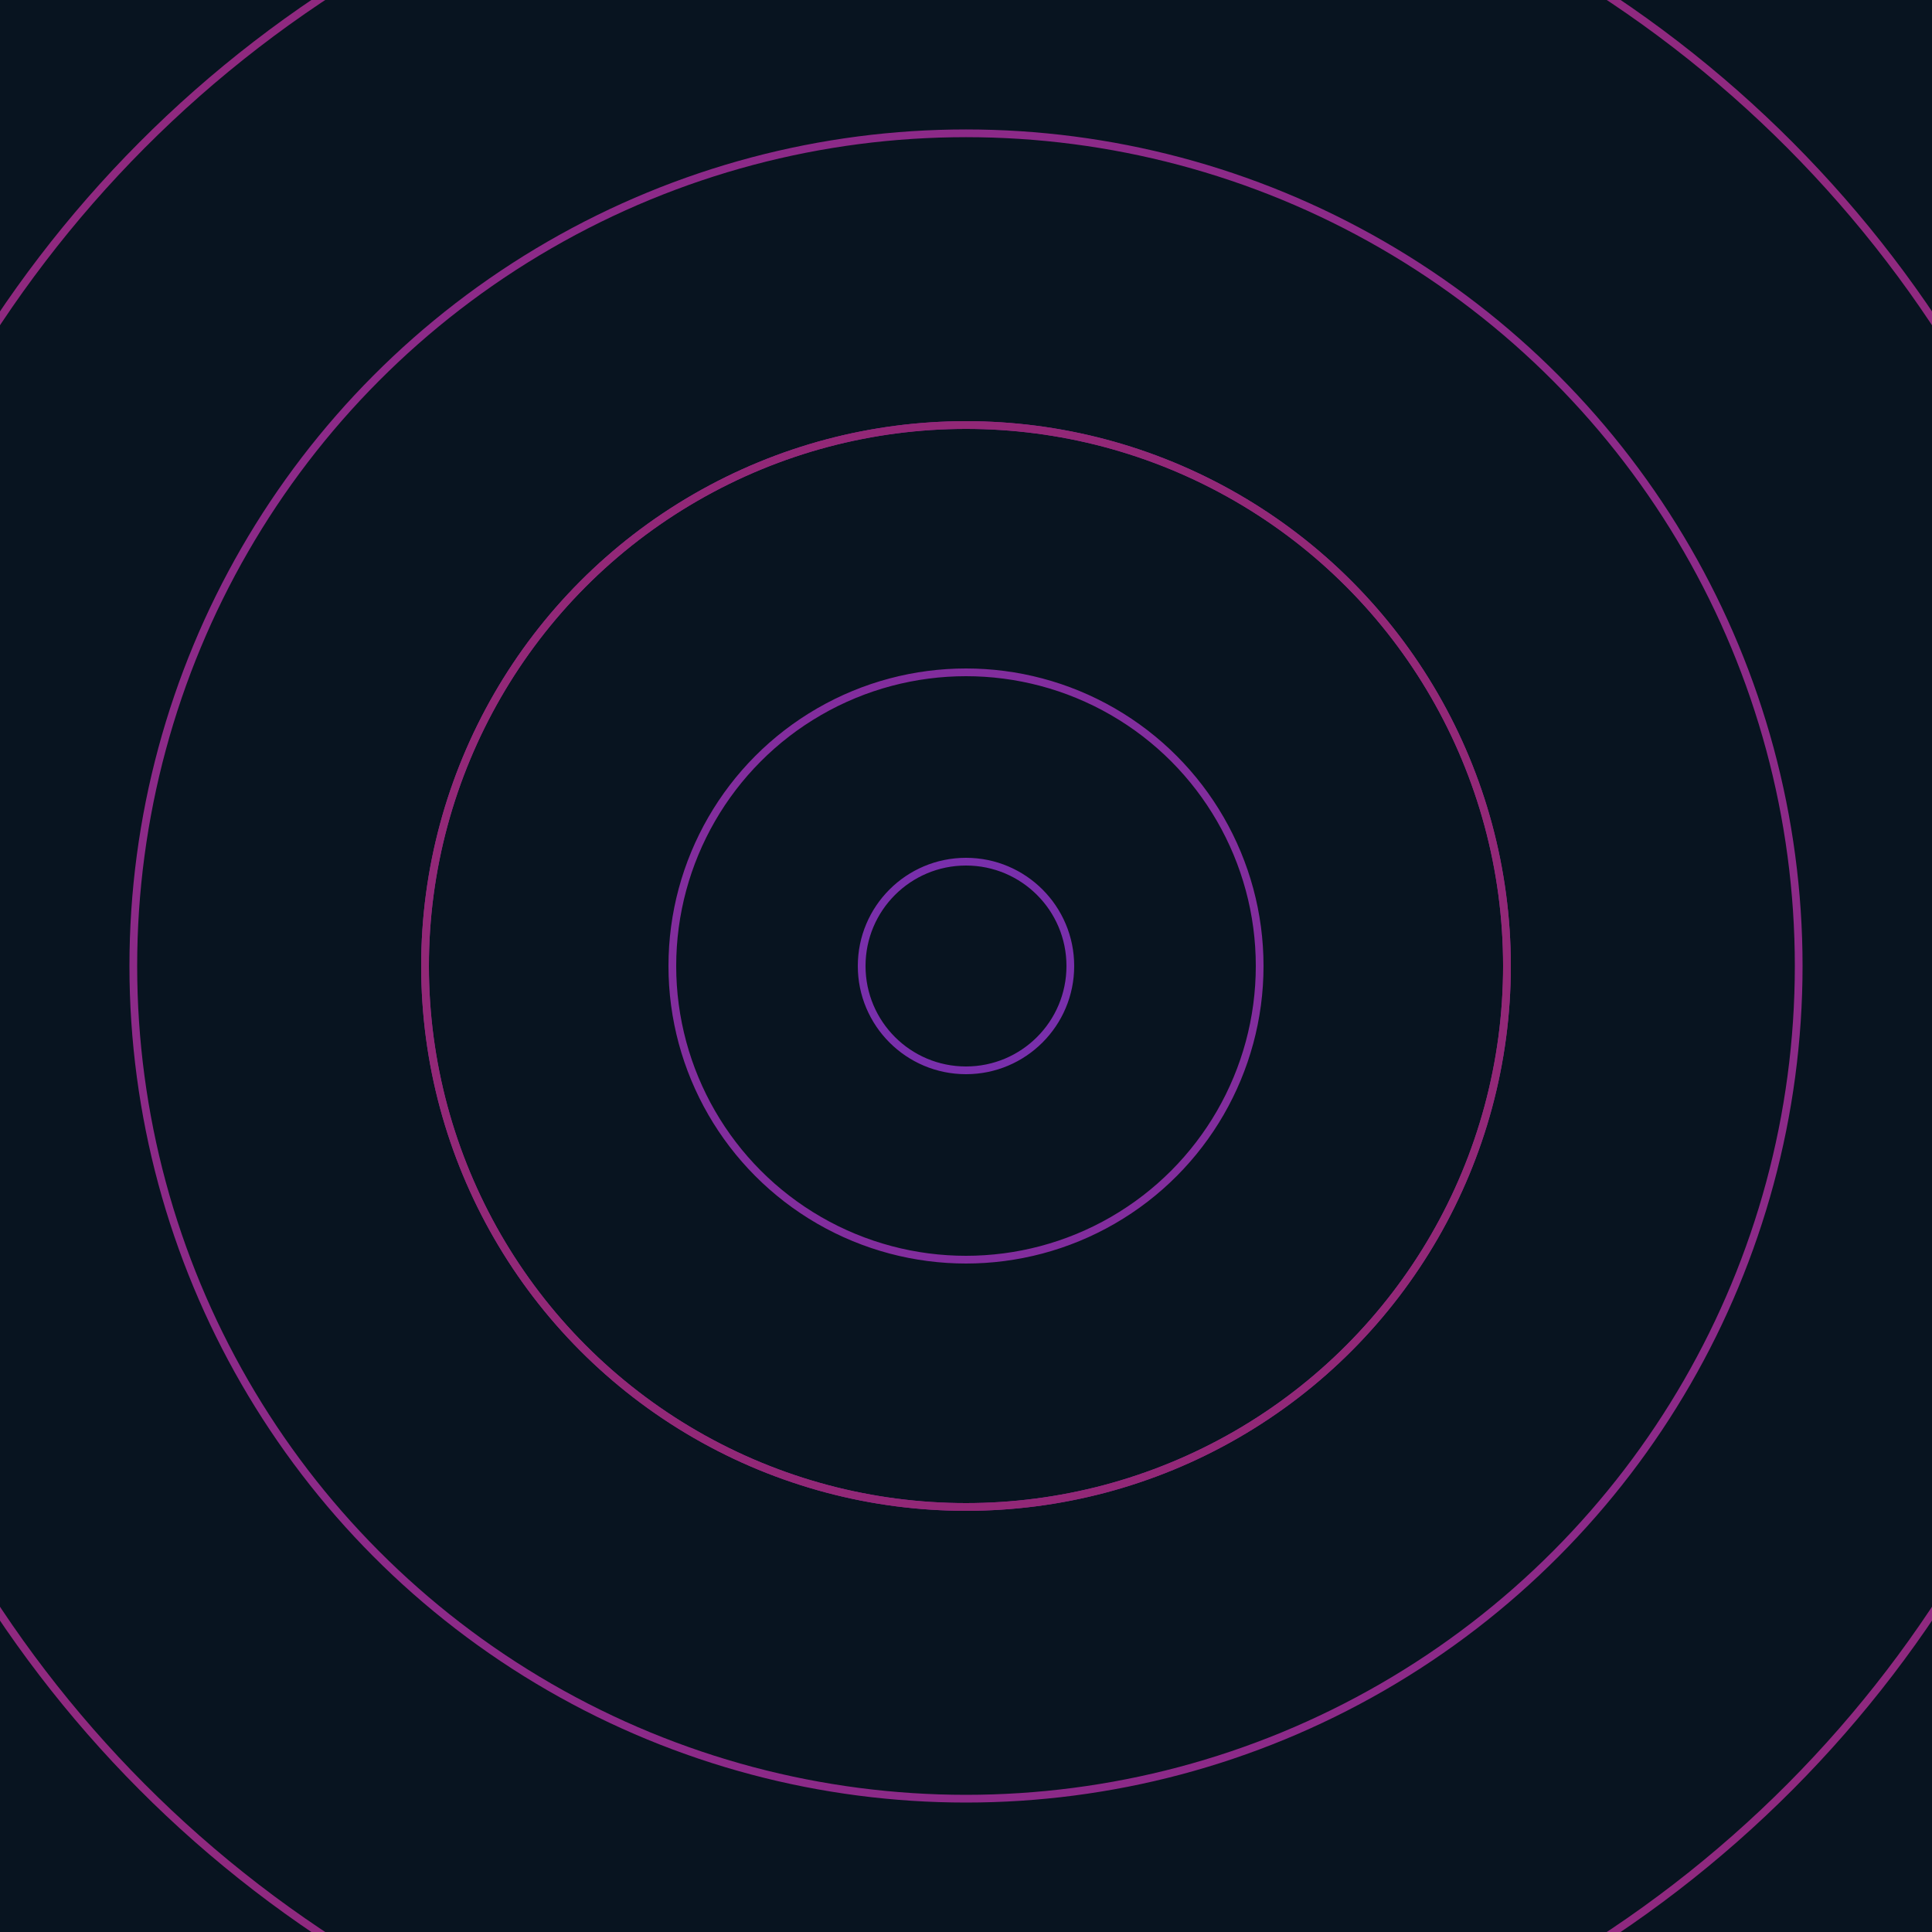 <svg xmlns="http://www.w3.org/2000/svg" width="500" height="500" version="1.1" viewBox="0 0 1 1"><path fill="#081420" d="M0 0h1v1H0z"/><path fill="#081420" d="M0 0h1v1H0z"/><g><g><circle cx=".5" cy=".5" r=".054" fill="none" stroke="#792fab" stroke-width=".004"><animate attributeName="stroke" begin="indefinate" data-id="a0" dur="0.1s" from="#ff9198" to="#792fab"/></circle><circle cx=".5" cy=".5" r=".152" fill="none" stroke="#822d9d" stroke-width=".004"><animate attributeName="stroke" begin="indefinate" data-id="a1" dur="0.1s" from="#ff9198" to="#792fab"/></circle><circle cx=".5" cy=".5" r=".28" fill="none" stroke="#872b92" stroke-width=".004"><animate attributeName="stroke" begin="indefinate" data-id="a2" dur="0.1s" from="#ff9198" to="#792fab"/></circle><circle cx=".5" cy=".5" r=".431" fill="none" stroke="#8c2a88" stroke-width=".004"><animate attributeName="stroke" begin="indefinate" data-id="a3" dur="0.1s" from="#ff9198" to="#792fab"/></circle><circle cx=".5" cy=".5" r=".602" fill="none" stroke="#8f297f" stroke-width=".004"><animate attributeName="stroke" begin="indefinate" data-id="a4" dur="0.1s" from="#ff9198" to="#792fab"/></circle><circle cx=".5" cy=".5" r=".792" fill="none" stroke="#922877" stroke-width=".004"><animate attributeName="stroke" begin="indefinate" data-id="a5" dur="0.1s" from="#ff9198" to="#792fab"/></circle><animateTransform attributeName="transform" attributeType="XML" dur="0s" keyTimes="0; 1" repeatCount="1" type="translate" values="0 0; 0 0;"/></g></g><g><g><circle cx=".5" cy=".5" r=".28" fill="none" stroke="#922877" stroke-width=".004"><animate attributeName="stroke" begin="indefinate" data-id="b0" dur="0.1s" from="#ff9198" to="#991b7b"/></circle><circle cx=".5" cy=".5" r=".792" fill="none" stroke="#9b2558" stroke-width=".004"><animate attributeName="stroke" begin="indefinate" data-id="b1" dur="0.1s" from="#ff9198" to="#991b7b"/></circle><animateTransform attributeName="transform" attributeType="XML" dur="0s" keyTimes="0; 1" repeatCount="1" type="translate" values="-0 0; -0 0;"/></g></g></svg>